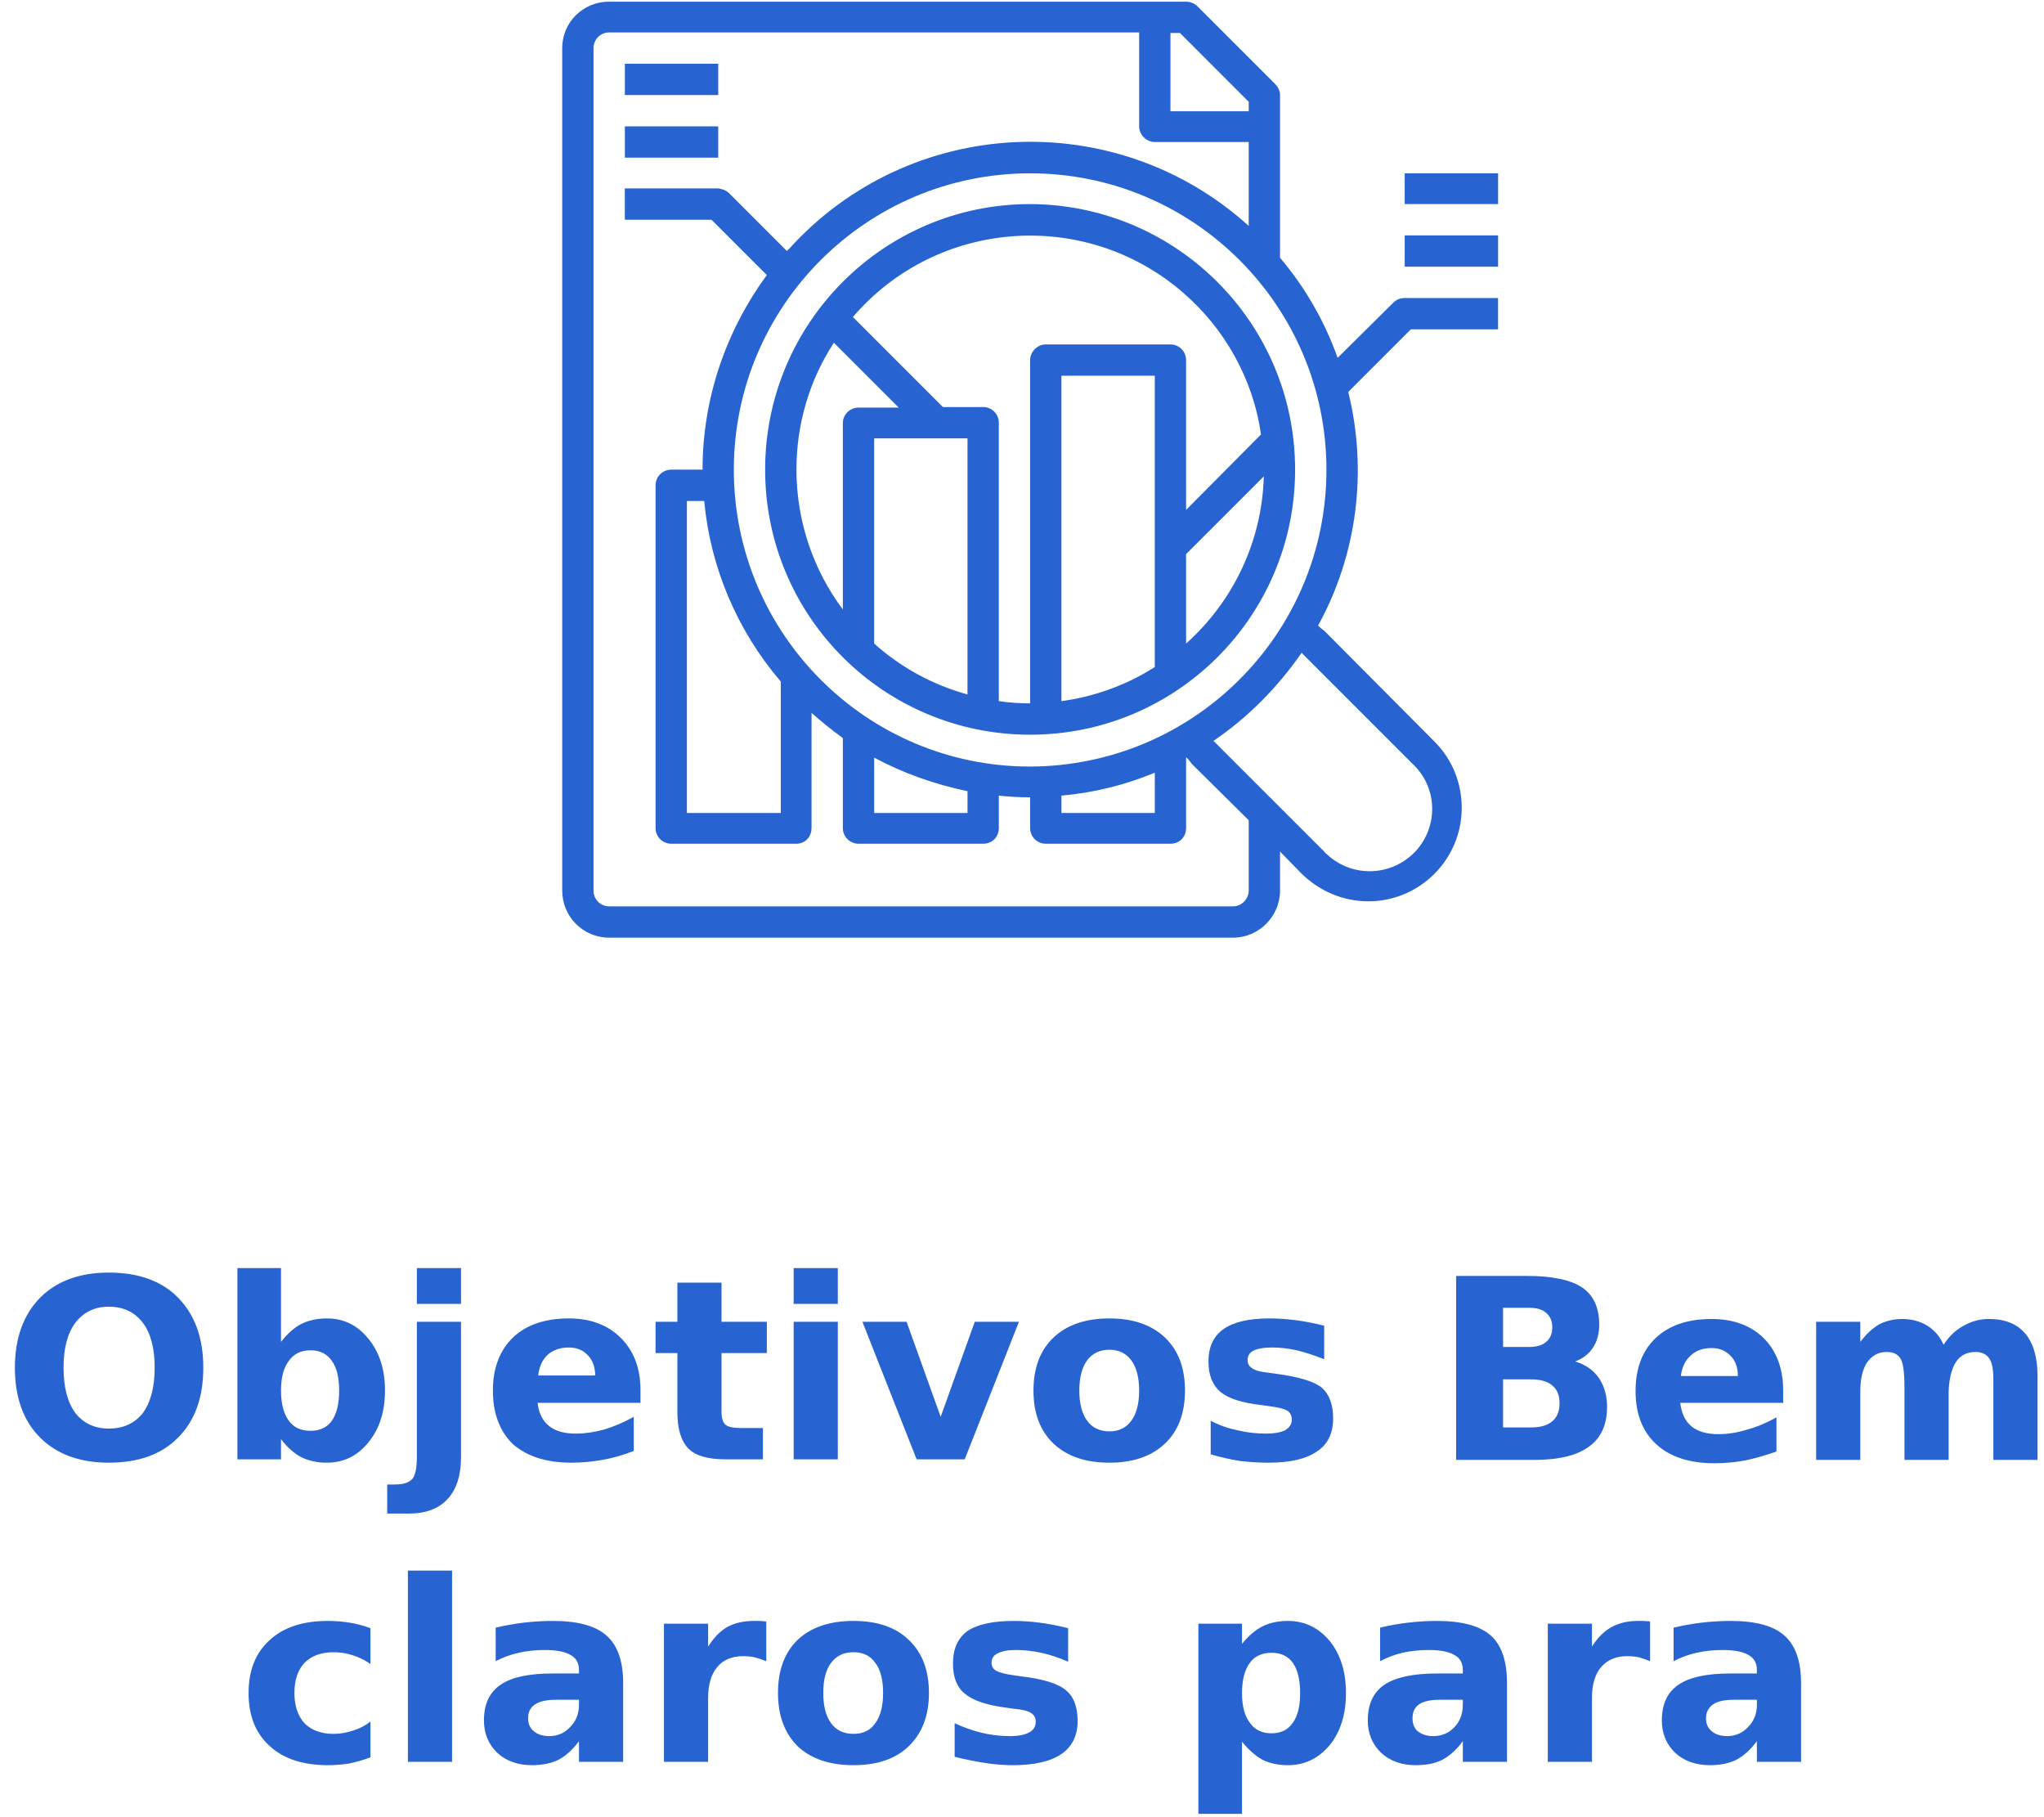 <svg width="135" height="120" viewBox="0 0 135 120" fill="none" xmlns="http://www.w3.org/2000/svg">
<g clip-path="url(#clip0_20090_216766)">
<path fill-rule="evenodd" clip-rule="evenodd" d="M85.538 31.015C85.538 40.689 77.71 48.517 68.037 48.517C58.363 48.517 50.535 40.689 50.535 31.015C50.535 21.341 58.363 13.477 68.037 13.477C77.71 13.514 85.538 21.341 85.538 31.015ZM68.037 46.449V23.778C68.037 23.224 68.517 22.744 69.07 22.744H77.304C77.895 22.744 78.338 23.224 78.338 23.778V33.673L83.286 28.689C82.769 25.034 80.886 21.674 78.08 19.273C71.618 13.735 61.87 14.473 56.332 20.935L62.277 26.88H64.935C65.526 26.88 65.969 27.36 65.969 27.913V46.301C66.658 46.4 67.347 46.449 68.037 46.449ZM76.27 24.812H70.104V46.301C72.283 46.006 74.424 45.23 76.27 44.049V24.812ZM63.901 28.947H57.735V42.498C59.508 44.086 61.612 45.23 63.901 45.858V28.947ZM55.667 40.246V27.95C55.667 27.36 56.148 26.917 56.701 26.917H59.36L55.077 22.634C53.452 25.107 52.603 28.024 52.603 31.015C52.603 34.338 53.674 37.587 55.667 40.246ZM83.471 31.458L78.338 36.59V42.498C81.477 39.692 83.36 35.704 83.471 31.458Z" fill="#2764D1"/>
<path d="M41.27 4.209H47.436V6.277H41.27V4.209Z" fill="#2764D1"/>
<path d="M92.777 11.445H98.944V13.476H92.777V11.445Z" fill="#2764D1"/>
<path d="M92.777 15.544H98.944V17.612H92.777V15.544Z" fill="#2764D1"/>
<path fill-rule="evenodd" clip-rule="evenodd" d="M92.776 19.68H98.942V21.747H93.182L89.047 25.883C90.339 31.089 89.637 36.627 87.053 41.316C87.164 41.427 87.311 41.538 87.459 41.649L94.733 48.96C95.914 50.141 96.542 51.692 96.542 53.353C96.542 56.75 93.773 59.52 90.376 59.52C88.714 59.52 87.164 58.855 85.982 57.71L84.542 56.233V58.818C84.542 60.517 83.139 61.92 81.441 61.92H40.234C38.499 61.92 37.133 60.517 37.133 58.818V3.175C37.133 1.477 38.499 0.11 40.234 0.11H78.339C78.597 0.11 78.893 0.221 79.077 0.406L84.21 5.538C84.431 5.76 84.542 6.018 84.542 6.277V17.021C86.204 18.978 87.496 21.23 88.345 23.63L92.037 19.975C92.222 19.79 92.481 19.68 92.776 19.68ZM85.982 43.126C85.982 43.126 85.982 43.113 85.982 43.089C84.394 45.378 82.437 47.372 80.148 48.923C80.148 48.947 80.16 48.96 80.185 48.96L87.459 56.233C87.508 56.307 87.57 56.369 87.644 56.418C89.305 57.969 91.89 57.895 93.477 56.233C95.028 54.572 94.954 51.987 93.293 50.437L85.982 43.126ZM82.474 54.166L78.708 50.437C78.597 50.289 78.487 50.141 78.376 50.03H78.339V54.683C78.339 55.273 77.896 55.717 77.305 55.717H69.071C68.517 55.717 68.037 55.273 68.037 54.683V52.652C67.348 52.652 66.659 52.615 65.97 52.541V54.683C65.97 55.273 65.527 55.717 64.936 55.717H56.702C56.148 55.717 55.668 55.273 55.668 54.683V48.738C54.954 48.221 54.265 47.667 53.6 47.077V54.683C53.6 55.273 53.157 55.717 52.604 55.717H44.333C43.779 55.717 43.299 55.273 43.299 54.683V32.049C43.299 31.458 43.779 31.015 44.333 31.015H46.401C46.401 26.363 47.914 21.895 50.647 18.166L46.991 14.51H41.268V12.443H47.434C47.693 12.48 47.951 12.553 48.173 12.775L51.976 16.578C52.001 16.529 52.037 16.492 52.087 16.467C60.025 7.643 73.65 6.941 82.474 14.916V9.378H76.271C75.717 9.378 75.237 8.898 75.237 8.344V2.141H40.234C39.644 2.141 39.2 2.621 39.2 3.175V58.818C39.2 59.372 39.644 59.852 40.234 59.852H81.441C81.994 59.852 82.474 59.372 82.474 58.818V54.166ZM57.736 53.686H63.902V52.246C61.761 51.803 59.656 51.064 57.736 50.03V53.686ZM46.511 33.083H45.367V53.686H51.57V45.009C48.69 41.649 46.917 37.477 46.511 33.083ZM70.105 53.686H76.271V51.027C74.314 51.84 72.21 52.356 70.105 52.541V53.686ZM77.933 2.178H77.305V7.347H82.474V6.72L77.933 2.178ZM87.607 31.015C87.607 20.233 78.856 11.446 68.037 11.446C57.219 11.446 48.468 20.233 48.468 31.015C48.468 41.833 57.219 50.621 68.037 50.621C78.856 50.584 87.607 41.833 87.607 31.015Z" fill="#2764D1"/>
<path d="M41.27 8.344H47.436V10.411H41.27V8.344Z" fill="#2764D1"/>
<path d="M7.187 86.289C6.252 86.289 5.514 86.646 4.972 87.36C4.455 88.049 4.197 89.034 4.197 90.314C4.197 91.594 4.455 92.59 4.972 93.304C5.514 93.993 6.252 94.338 7.187 94.338C8.147 94.338 8.898 93.993 9.44 93.304C9.957 92.59 10.215 91.594 10.215 90.314C10.215 89.034 9.957 88.049 9.44 87.36C8.898 86.646 8.147 86.289 7.187 86.289ZM7.187 84.037C9.157 84.037 10.683 84.59 11.766 85.698C12.874 86.83 13.428 88.369 13.428 90.314C13.428 92.283 12.874 93.821 11.766 94.929C10.683 96.037 9.157 96.59 7.187 96.59C5.267 96.59 3.754 96.037 2.646 94.929C1.538 93.821 0.984 92.283 0.984 90.314C0.984 88.369 1.538 86.83 2.646 85.698C3.754 84.59 5.267 84.037 7.187 84.037ZM20.517 94.486C21.132 94.486 21.6 94.264 21.92 93.821C22.24 93.353 22.4 92.689 22.4 91.827C22.4 90.966 22.24 90.314 21.92 89.87C21.6 89.403 21.132 89.169 20.517 89.169C19.877 89.169 19.397 89.403 19.077 89.87C18.732 90.314 18.56 90.966 18.56 91.827C18.56 92.689 18.732 93.353 19.077 93.821C19.397 94.264 19.877 94.486 20.517 94.486ZM18.56 83.741V88.615C18.978 88.073 19.421 87.68 19.889 87.433C20.381 87.187 20.948 87.064 21.587 87.064C22.695 87.064 23.606 87.507 24.32 88.394C25.058 89.28 25.427 90.424 25.427 91.827C25.427 93.23 25.058 94.375 24.32 95.261C23.606 96.147 22.695 96.59 21.587 96.59C20.948 96.59 20.381 96.467 19.889 96.221C19.421 95.975 18.978 95.581 18.56 95.04V96.369H15.68V83.741H18.56ZM27.532 96.221V87.286H30.449V96.221C30.449 97.427 30.154 98.35 29.563 98.99C28.972 99.63 28.123 99.95 27.015 99.95H25.575V98.03H26.092C26.634 98.03 27.015 97.907 27.237 97.661C27.434 97.415 27.532 96.935 27.532 96.221ZM27.532 86.104V83.741H30.449V86.104H27.532ZM42.301 91.79V92.64H35.508C35.581 93.304 35.827 93.809 36.246 94.153C36.664 94.498 37.255 94.67 38.018 94.67C38.609 94.67 39.224 94.584 39.864 94.412C40.529 94.215 41.194 93.932 41.858 93.563V95.815C41.169 96.086 40.48 96.283 39.791 96.406C39.101 96.529 38.412 96.59 37.723 96.59C36.098 96.59 34.818 96.184 33.883 95.372C32.997 94.51 32.554 93.329 32.554 91.827C32.554 90.35 32.997 89.181 33.883 88.32C34.769 87.483 36 87.064 37.575 87.064C39.003 87.064 40.147 87.495 41.009 88.357C41.87 89.218 42.301 90.363 42.301 91.79ZM35.544 90.83H39.31C39.31 90.289 39.151 89.846 38.831 89.501C38.511 89.157 38.092 88.984 37.575 88.984C37.009 88.984 36.541 89.144 36.172 89.464C35.827 89.784 35.618 90.24 35.544 90.83ZM44.738 84.701H47.655V87.286H50.646V89.353H47.655V93.23C47.655 93.649 47.741 93.932 47.914 94.08C48.086 94.227 48.418 94.301 48.91 94.301H50.388V96.369H47.914C46.757 96.369 45.944 96.135 45.477 95.667C44.984 95.175 44.738 94.363 44.738 93.23V89.353H43.298V87.286H44.738V84.701ZM52.418 96.369V87.286H55.335V96.369H52.418ZM52.418 86.104V83.741H55.335V86.104H52.418ZM60.541 96.369L56.96 87.286H59.877L62.129 93.563L64.381 87.286H67.298L63.717 96.369H60.541ZM73.28 89.132C72.64 89.132 72.147 89.366 71.803 89.834C71.458 90.301 71.286 90.966 71.286 91.827C71.286 92.689 71.458 93.353 71.803 93.821C72.147 94.289 72.64 94.523 73.28 94.523C73.895 94.523 74.375 94.289 74.72 93.821C75.064 93.353 75.237 92.689 75.237 91.827C75.237 90.966 75.064 90.301 74.72 89.834C74.375 89.366 73.895 89.132 73.28 89.132ZM73.28 87.064C74.831 87.064 76.049 87.483 76.935 88.32C77.821 89.157 78.264 90.326 78.264 91.827C78.264 93.329 77.821 94.498 76.935 95.335C76.049 96.172 74.831 96.59 73.28 96.59C71.704 96.59 70.474 96.172 69.587 95.335C68.701 94.498 68.258 93.329 68.258 91.827C68.258 90.326 68.701 89.157 69.587 88.32C70.474 87.483 71.704 87.064 73.28 87.064ZM87.458 87.544V89.76C86.843 89.513 86.24 89.317 85.649 89.169C85.083 89.046 84.541 88.984 84.024 88.984C83.458 88.984 83.04 89.058 82.769 89.206C82.523 89.329 82.4 89.538 82.4 89.834C82.4 90.055 82.498 90.227 82.695 90.35C82.892 90.498 83.249 90.597 83.766 90.646L84.283 90.72C85.784 90.917 86.794 91.224 87.311 91.643C87.803 92.086 88.049 92.763 88.049 93.674C88.049 94.658 87.692 95.384 86.978 95.852C86.264 96.344 85.206 96.59 83.803 96.59C83.187 96.59 82.56 96.553 81.92 96.48C81.28 96.381 80.627 96.234 79.963 96.037V93.821C80.529 94.117 81.12 94.326 81.735 94.449C82.35 94.597 82.966 94.67 83.581 94.67C84.147 94.67 84.578 94.597 84.874 94.449C85.169 94.277 85.317 94.043 85.317 93.747C85.317 93.477 85.218 93.28 85.021 93.157C84.824 93.034 84.43 92.935 83.84 92.861L83.323 92.787C82.018 92.64 81.107 92.344 80.591 91.901C80.074 91.458 79.815 90.793 79.815 89.907C79.815 88.947 80.147 88.234 80.812 87.766C81.477 87.298 82.486 87.064 83.84 87.064C84.381 87.064 84.947 87.101 85.538 87.175C86.129 87.249 86.769 87.372 87.458 87.544ZM99.274 88.947H101.009C101.501 88.947 101.871 88.837 102.117 88.615C102.387 88.394 102.523 88.073 102.523 87.655C102.523 87.237 102.387 86.917 102.117 86.695C101.871 86.474 101.501 86.363 101.009 86.363H99.274V88.947ZM99.274 94.264H101.12C101.735 94.264 102.203 94.129 102.523 93.858C102.843 93.587 103.003 93.194 103.003 92.677C103.003 92.135 102.843 91.741 102.523 91.495C102.227 91.224 101.76 91.089 101.12 91.089H99.274V94.264ZM104.037 89.907C104.701 90.104 105.218 90.461 105.587 90.978C105.957 91.52 106.141 92.16 106.141 92.898C106.141 94.08 105.747 94.954 104.96 95.52C104.172 96.11 102.966 96.406 101.341 96.406H96.172V84.258H100.861C102.535 84.258 103.754 84.517 104.517 85.034C105.255 85.55 105.624 86.363 105.624 87.47C105.624 88.061 105.489 88.566 105.218 88.984C104.947 89.403 104.554 89.71 104.037 89.907ZM117.772 91.827V92.64H110.978C111.052 93.329 111.298 93.846 111.717 94.19C112.135 94.535 112.726 94.707 113.489 94.707C114.104 94.707 114.732 94.609 115.372 94.412C116.012 94.24 116.664 93.969 117.329 93.6V95.852C116.64 96.098 115.951 96.295 115.261 96.443C114.597 96.566 113.92 96.627 113.231 96.627C111.581 96.627 110.301 96.209 109.391 95.372C108.48 94.535 108.024 93.366 108.024 91.864C108.024 90.363 108.467 89.194 109.354 88.357C110.24 87.52 111.471 87.101 113.046 87.101C114.474 87.101 115.618 87.52 116.48 88.357C117.341 89.218 117.772 90.375 117.772 91.827ZM111.015 90.867H114.781C114.781 90.301 114.621 89.858 114.301 89.538C113.981 89.194 113.563 89.021 113.046 89.021C112.48 89.021 112.024 89.181 111.68 89.501C111.311 89.821 111.089 90.277 111.015 90.867ZM128.369 88.8C128.738 88.234 129.181 87.815 129.698 87.544C130.215 87.249 130.769 87.101 131.36 87.101C132.418 87.101 133.218 87.421 133.76 88.061C134.301 88.701 134.572 89.637 134.572 90.867V96.406H131.655V91.643C131.655 91.569 131.655 91.495 131.655 91.421C131.655 91.347 131.655 91.237 131.655 91.089C131.655 90.449 131.569 89.993 131.397 89.723C131.2 89.427 130.892 89.28 130.474 89.28C129.907 89.28 129.477 89.501 129.181 89.944C128.886 90.412 128.726 91.077 128.701 91.938V96.406H125.784V91.643C125.784 90.633 125.698 89.993 125.526 89.723C125.354 89.427 125.046 89.28 124.603 89.28C124.061 89.28 123.631 89.513 123.311 89.981C123.015 90.424 122.867 91.064 122.867 91.901V96.406H119.951V87.286H122.867V88.615C123.237 88.123 123.643 87.741 124.086 87.47C124.554 87.224 125.071 87.101 125.637 87.101C126.252 87.101 126.806 87.249 127.298 87.544C127.766 87.84 128.123 88.258 128.369 88.8ZM24.468 107.52V109.883C24.074 109.612 23.668 109.415 23.249 109.292C22.855 109.169 22.449 109.107 22.03 109.107C21.218 109.107 20.578 109.341 20.11 109.809C19.668 110.277 19.446 110.941 19.446 111.803C19.446 112.64 19.668 113.304 20.11 113.797C20.578 114.264 21.218 114.498 22.03 114.498C22.474 114.498 22.904 114.424 23.323 114.277C23.741 114.154 24.123 113.957 24.468 113.686V116.049C24 116.221 23.532 116.357 23.064 116.455C22.597 116.529 22.129 116.566 21.661 116.566C20.012 116.566 18.732 116.147 17.821 115.31C16.886 114.474 16.418 113.304 16.418 111.803C16.418 110.301 16.886 109.132 17.821 108.295C18.732 107.458 20.012 107.04 21.661 107.04C22.129 107.04 22.597 107.077 23.064 107.15C23.532 107.224 24 107.347 24.468 107.52ZM26.941 116.344V103.717H29.858V116.344H26.941ZM38.24 112.246H36.726C36.111 112.246 35.655 112.344 35.36 112.541C35.04 112.738 34.88 113.046 34.88 113.464C34.88 113.834 35.003 114.117 35.249 114.314C35.495 114.535 35.84 114.646 36.283 114.646C36.824 114.646 37.28 114.449 37.649 114.055C38.043 113.661 38.24 113.169 38.24 112.578V112.246ZM41.157 111.138V116.344H38.24V114.978C37.846 115.52 37.403 115.926 36.91 116.197C36.418 116.443 35.827 116.566 35.138 116.566C34.203 116.566 33.44 116.295 32.849 115.754C32.258 115.187 31.963 114.474 31.963 113.612C31.963 112.529 32.332 111.741 33.071 111.249C33.784 110.757 34.929 110.51 36.504 110.51H38.24V110.289C38.24 109.821 38.055 109.489 37.686 109.292C37.317 109.07 36.751 108.96 35.987 108.96C35.372 108.96 34.794 109.021 34.252 109.144C33.711 109.267 33.206 109.452 32.738 109.698V107.483C33.378 107.335 34.006 107.224 34.621 107.15C35.261 107.077 35.889 107.04 36.504 107.04C38.154 107.04 39.335 107.36 40.049 108C40.787 108.64 41.157 109.686 41.157 111.138ZM50.609 107.077V109.698C50.363 109.6 50.104 109.514 49.834 109.44C49.587 109.39 49.341 109.366 49.095 109.366C48.332 109.366 47.754 109.612 47.36 110.104C46.966 110.572 46.769 111.249 46.769 112.135V116.344H43.852V107.224H46.769V108.738C47.138 108.147 47.557 107.717 48.024 107.446C48.517 107.175 49.107 107.04 49.797 107.04C49.895 107.04 49.994 107.04 50.092 107.04C50.215 107.04 50.387 107.052 50.609 107.077ZM56.369 109.107C55.729 109.107 55.237 109.341 54.892 109.809C54.547 110.252 54.375 110.917 54.375 111.803C54.375 112.664 54.547 113.329 54.892 113.797C55.237 114.264 55.729 114.498 56.369 114.498C57.009 114.498 57.489 114.264 57.809 113.797C58.154 113.329 58.326 112.664 58.326 111.803C58.326 110.917 58.154 110.252 57.809 109.809C57.489 109.341 57.009 109.107 56.369 109.107ZM56.369 107.04C57.944 107.04 59.163 107.458 60.024 108.295C60.91 109.132 61.354 110.301 61.354 111.803C61.354 113.28 60.91 114.449 60.024 115.31C59.163 116.147 57.944 116.566 56.369 116.566C54.794 116.566 53.563 116.147 52.677 115.31C51.815 114.449 51.384 113.28 51.384 111.803C51.384 110.301 51.815 109.132 52.677 108.295C53.563 107.458 54.794 107.04 56.369 107.04ZM70.547 107.52V109.735C69.932 109.464 69.341 109.267 68.775 109.144C68.184 109.021 67.63 108.96 67.114 108.96C66.572 108.96 66.166 109.034 65.895 109.181C65.624 109.304 65.489 109.514 65.489 109.809C65.489 110.03 65.587 110.203 65.784 110.326C66.006 110.449 66.375 110.547 66.892 110.621L67.409 110.695C68.886 110.867 69.883 111.175 70.4 111.618C70.917 112.037 71.175 112.714 71.175 113.649C71.175 114.609 70.818 115.335 70.104 115.827C69.391 116.32 68.32 116.566 66.892 116.566C66.301 116.566 65.686 116.517 65.046 116.418C64.406 116.32 63.741 116.184 63.052 116.012V113.797C63.643 114.067 64.234 114.277 64.824 114.424C65.44 114.572 66.067 114.646 66.707 114.646C67.274 114.646 67.704 114.56 68 114.387C68.27 114.24 68.406 114.006 68.406 113.686C68.406 113.44 68.308 113.255 68.111 113.132C67.914 112.984 67.52 112.886 66.929 112.837L66.412 112.763C65.132 112.59 64.234 112.283 63.717 111.84C63.2 111.421 62.941 110.757 62.941 109.846C62.941 108.886 63.261 108.172 63.901 107.704C64.566 107.261 65.588 107.04 66.966 107.04C67.483 107.04 68.037 107.077 68.627 107.15C69.218 107.224 69.858 107.347 70.547 107.52ZM82.031 115.015V119.778H79.15V107.224H82.031V108.554C82.449 108.037 82.892 107.655 83.36 107.409C83.852 107.163 84.418 107.04 85.058 107.04C86.166 107.04 87.089 107.483 87.827 108.369C88.541 109.255 88.898 110.4 88.898 111.803C88.898 113.206 88.541 114.35 87.827 115.237C87.089 116.123 86.166 116.566 85.058 116.566C84.418 116.566 83.852 116.443 83.36 116.197C82.892 115.926 82.449 115.532 82.031 115.015ZM83.987 109.144C83.347 109.144 82.867 109.366 82.547 109.809C82.203 110.277 82.031 110.941 82.031 111.803C82.031 112.664 82.203 113.317 82.547 113.76C82.867 114.227 83.347 114.461 83.987 114.461C84.603 114.461 85.07 114.227 85.391 113.76C85.71 113.317 85.871 112.664 85.871 111.803C85.871 110.941 85.71 110.277 85.391 109.809C85.07 109.366 84.603 109.144 83.987 109.144ZM96.615 112.246H95.101C94.486 112.246 94.031 112.344 93.735 112.541C93.44 112.738 93.292 113.046 93.292 113.464C93.292 113.834 93.403 114.117 93.624 114.314C93.895 114.535 94.24 114.646 94.658 114.646C95.224 114.646 95.692 114.449 96.061 114.055C96.43 113.661 96.615 113.169 96.615 112.578V112.246ZM99.532 111.138V116.344H96.615V114.978C96.221 115.52 95.778 115.926 95.286 116.197C94.818 116.443 94.227 116.566 93.514 116.566C92.578 116.566 91.815 116.295 91.224 115.754C90.634 115.187 90.338 114.474 90.338 113.612C90.338 112.529 90.707 111.741 91.446 111.249C92.184 110.757 93.341 110.51 94.917 110.51H96.615V110.289C96.615 109.821 96.43 109.489 96.061 109.292C95.692 109.07 95.126 108.96 94.363 108.96C93.747 108.96 93.169 109.021 92.627 109.144C92.111 109.267 91.618 109.452 91.15 109.698V107.483C91.766 107.335 92.394 107.224 93.034 107.15C93.649 107.077 94.277 107.04 94.917 107.04C96.541 107.04 97.723 107.36 98.461 108C99.175 108.64 99.532 109.686 99.532 111.138ZM108.984 107.077V109.698C108.738 109.6 108.492 109.514 108.246 109.44C107.975 109.39 107.717 109.366 107.471 109.366C106.732 109.366 106.154 109.612 105.735 110.104C105.341 110.572 105.144 111.249 105.144 112.135V116.344H102.227V107.224H105.144V108.738C105.514 108.147 105.944 107.717 106.437 107.446C106.929 107.175 107.507 107.04 108.172 107.04C108.271 107.04 108.381 107.04 108.504 107.04C108.603 107.04 108.763 107.052 108.984 107.077ZM116.037 112.246H114.523C113.907 112.246 113.452 112.344 113.157 112.541C112.837 112.763 112.677 113.07 112.677 113.464C112.677 113.834 112.8 114.117 113.046 114.314C113.292 114.535 113.637 114.646 114.08 114.646C114.621 114.646 115.077 114.449 115.446 114.055C115.84 113.661 116.037 113.169 116.037 112.578V112.246ZM118.954 111.138V116.344H116.037V114.978C115.643 115.52 115.2 115.926 114.707 116.197C114.215 116.443 113.624 116.566 112.935 116.566C112 116.566 111.237 116.295 110.646 115.754C110.055 115.187 109.76 114.474 109.76 113.612C109.76 112.529 110.129 111.741 110.867 111.249C111.581 110.757 112.726 110.51 114.301 110.51H116.037V110.289C116.037 109.821 115.852 109.489 115.483 109.292C115.114 109.07 114.547 108.96 113.784 108.96C113.169 108.96 112.591 109.021 112.049 109.144C111.507 109.267 111.003 109.452 110.535 109.698V107.483C111.175 107.335 111.803 107.224 112.418 107.15C113.058 107.077 113.686 107.04 114.301 107.04C115.951 107.04 117.132 107.36 117.846 108C118.584 108.64 118.954 109.686 118.954 111.138Z" fill="#2764D1"/>
</g>
<defs>
<clipPath id="clip0_20090_216766">
<rect width="134.031" height="120" fill="white" transform="translate(0.875)"/>
</clipPath>
</defs>
</svg>
